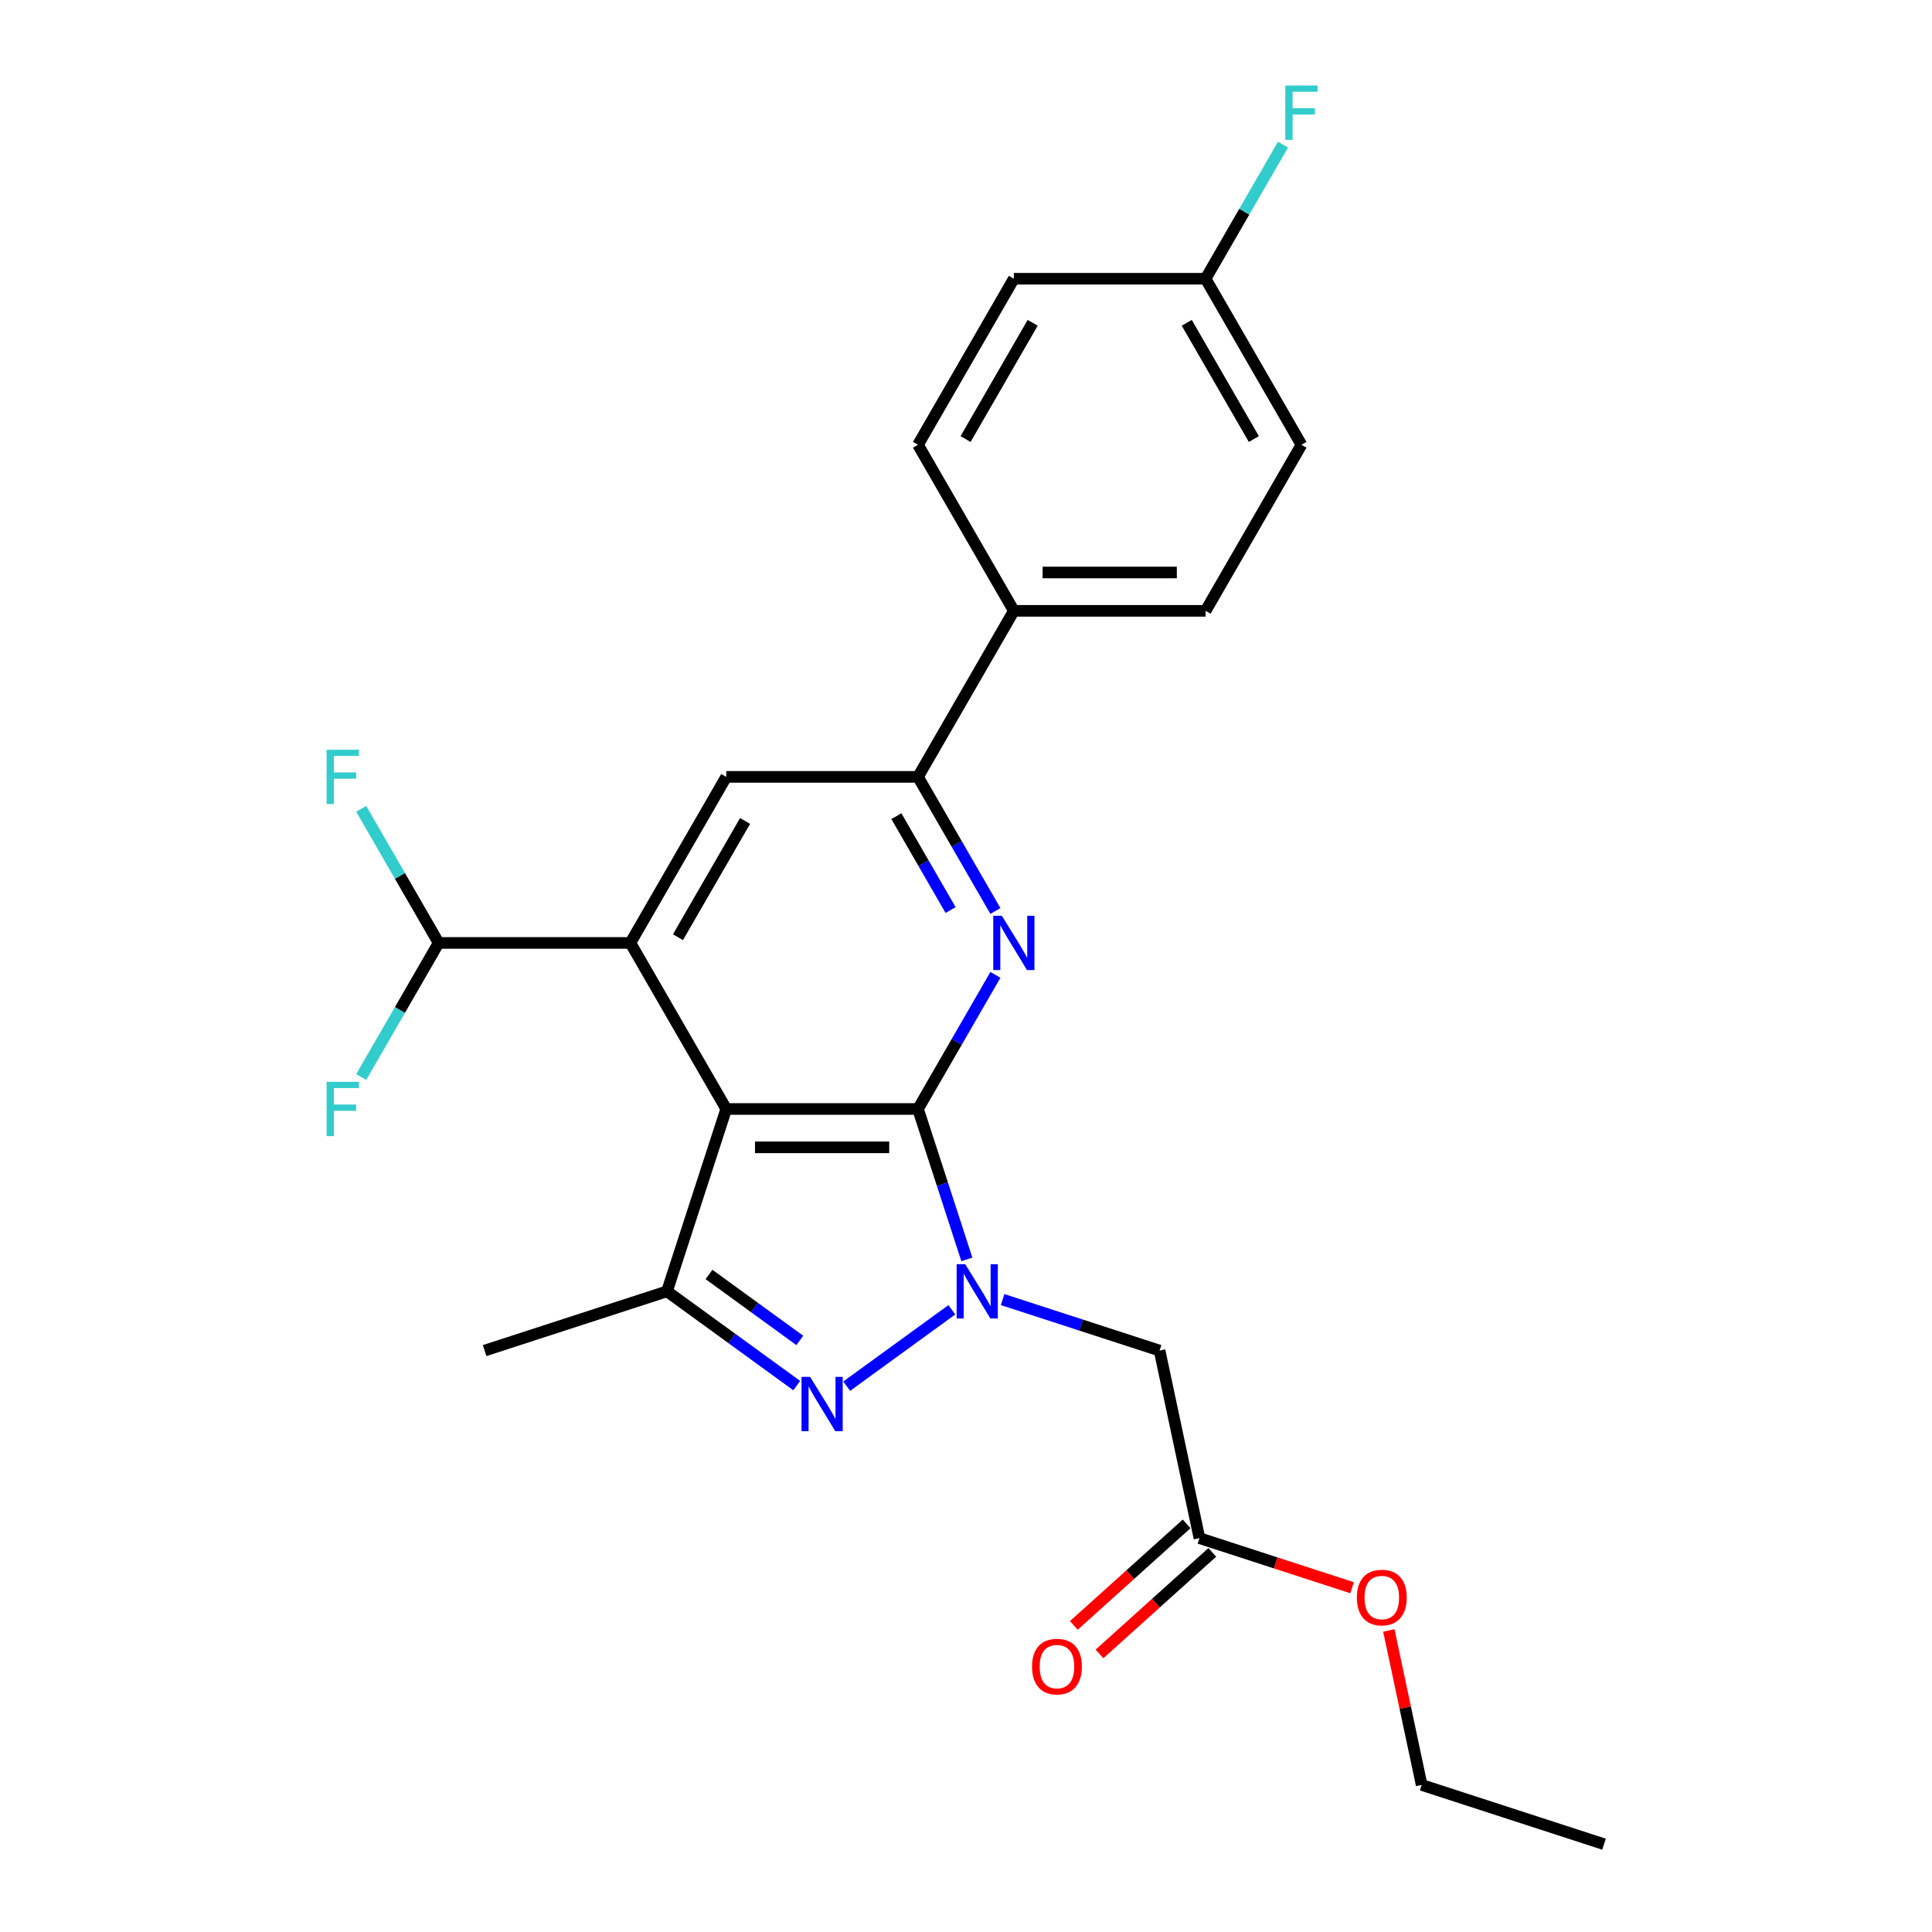 <?xml version='1.0' encoding='iso-8859-1'?>
<svg version='1.1' baseProfile='full'
              xmlns='http://www.w3.org/2000/svg'
                      xmlns:rdkit='http://www.rdkit.org/xml'
                      xmlns:xlink='http://www.w3.org/1999/xlink'
                  xml:space='preserve'
width='1000px' height='1000px' viewBox='0 0 1000 1000'>
<!-- END OF HEADER -->
<rect style='opacity:1.0;fill:#FFFFFF;stroke:none' width='1000' height='1000' x='0' y='0'> </rect>
<path class='bond-0' d='M 475.145,574.007 L 487.793,612.933' style='fill:none;fill-rule:evenodd;stroke:#000000;stroke-width:6px;stroke-linecap:butt;stroke-linejoin:miter;stroke-opacity:1' />
<path class='bond-0' d='M 487.793,612.933 L 500.44,651.859' style='fill:none;fill-rule:evenodd;stroke:#0000FF;stroke-width:6px;stroke-linecap:butt;stroke-linejoin:miter;stroke-opacity:1' />
<path class='bond-1' d='M 475.145,574.007 L 375.902,574.007' style='fill:none;fill-rule:evenodd;stroke:#000000;stroke-width:6px;stroke-linecap:butt;stroke-linejoin:miter;stroke-opacity:1' />
<path class='bond-1' d='M 460.258,593.856 L 390.788,593.856' style='fill:none;fill-rule:evenodd;stroke:#000000;stroke-width:6px;stroke-linecap:butt;stroke-linejoin:miter;stroke-opacity:1' />
<path class='bond-3' d='M 475.145,574.007 L 495.183,539.301' style='fill:none;fill-rule:evenodd;stroke:#000000;stroke-width:6px;stroke-linecap:butt;stroke-linejoin:miter;stroke-opacity:1' />
<path class='bond-3' d='M 495.183,539.301 L 515.22,504.594' style='fill:none;fill-rule:evenodd;stroke:#0000FF;stroke-width:6px;stroke-linecap:butt;stroke-linejoin:miter;stroke-opacity:1' />
<path class='bond-2' d='M 492.673,677.94 L 438.257,717.475' style='fill:none;fill-rule:evenodd;stroke:#0000FF;stroke-width:6px;stroke-linecap:butt;stroke-linejoin:miter;stroke-opacity:1' />
<path class='bond-6' d='M 518.952,672.662 L 559.575,685.862' style='fill:none;fill-rule:evenodd;stroke:#0000FF;stroke-width:6px;stroke-linecap:butt;stroke-linejoin:miter;stroke-opacity:1' />
<path class='bond-6' d='M 559.575,685.862 L 600.198,699.061' style='fill:none;fill-rule:evenodd;stroke:#000000;stroke-width:6px;stroke-linecap:butt;stroke-linejoin:miter;stroke-opacity:1' />
<path class='bond-4' d='M 375.902,574.007 L 326.28,488.06' style='fill:none;fill-rule:evenodd;stroke:#000000;stroke-width:6px;stroke-linecap:butt;stroke-linejoin:miter;stroke-opacity:1' />
<path class='bond-5' d='M 375.902,574.007 L 345.234,668.393' style='fill:none;fill-rule:evenodd;stroke:#000000;stroke-width:6px;stroke-linecap:butt;stroke-linejoin:miter;stroke-opacity:1' />
<path class='bond-25' d='M 412.383,717.18 L 378.809,692.787' style='fill:none;fill-rule:evenodd;stroke:#0000FF;stroke-width:6px;stroke-linecap:butt;stroke-linejoin:miter;stroke-opacity:1' />
<path class='bond-25' d='M 378.809,692.787 L 345.234,668.393' style='fill:none;fill-rule:evenodd;stroke:#000000;stroke-width:6px;stroke-linecap:butt;stroke-linejoin:miter;stroke-opacity:1' />
<path class='bond-25' d='M 413.978,693.804 L 390.475,676.729' style='fill:none;fill-rule:evenodd;stroke:#0000FF;stroke-width:6px;stroke-linecap:butt;stroke-linejoin:miter;stroke-opacity:1' />
<path class='bond-25' d='M 390.475,676.729 L 366.973,659.653' style='fill:none;fill-rule:evenodd;stroke:#000000;stroke-width:6px;stroke-linecap:butt;stroke-linejoin:miter;stroke-opacity:1' />
<path class='bond-7' d='M 515.22,471.526 L 495.183,436.82' style='fill:none;fill-rule:evenodd;stroke:#0000FF;stroke-width:6px;stroke-linecap:butt;stroke-linejoin:miter;stroke-opacity:1' />
<path class='bond-7' d='M 495.183,436.82 L 475.145,402.113' style='fill:none;fill-rule:evenodd;stroke:#000000;stroke-width:6px;stroke-linecap:butt;stroke-linejoin:miter;stroke-opacity:1' />
<path class='bond-7' d='M 492.02,471.039 L 477.993,446.744' style='fill:none;fill-rule:evenodd;stroke:#0000FF;stroke-width:6px;stroke-linecap:butt;stroke-linejoin:miter;stroke-opacity:1' />
<path class='bond-7' d='M 477.993,446.744 L 463.967,422.449' style='fill:none;fill-rule:evenodd;stroke:#000000;stroke-width:6px;stroke-linecap:butt;stroke-linejoin:miter;stroke-opacity:1' />
<path class='bond-9' d='M 326.28,488.06 L 227.037,488.06' style='fill:none;fill-rule:evenodd;stroke:#000000;stroke-width:6px;stroke-linecap:butt;stroke-linejoin:miter;stroke-opacity:1' />
<path class='bond-26' d='M 326.28,488.06 L 375.902,402.113' style='fill:none;fill-rule:evenodd;stroke:#000000;stroke-width:6px;stroke-linecap:butt;stroke-linejoin:miter;stroke-opacity:1' />
<path class='bond-26' d='M 350.913,485.092 L 385.648,424.929' style='fill:none;fill-rule:evenodd;stroke:#000000;stroke-width:6px;stroke-linecap:butt;stroke-linejoin:miter;stroke-opacity:1' />
<path class='bond-18' d='M 345.234,668.393 L 250.848,699.061' style='fill:none;fill-rule:evenodd;stroke:#000000;stroke-width:6px;stroke-linecap:butt;stroke-linejoin:miter;stroke-opacity:1' />
<path class='bond-10' d='M 600.198,699.061 L 620.832,796.135' style='fill:none;fill-rule:evenodd;stroke:#000000;stroke-width:6px;stroke-linecap:butt;stroke-linejoin:miter;stroke-opacity:1' />
<path class='bond-8' d='M 475.145,402.113 L 375.902,402.113' style='fill:none;fill-rule:evenodd;stroke:#000000;stroke-width:6px;stroke-linecap:butt;stroke-linejoin:miter;stroke-opacity:1' />
<path class='bond-11' d='M 475.145,402.113 L 524.766,316.166' style='fill:none;fill-rule:evenodd;stroke:#000000;stroke-width:6px;stroke-linecap:butt;stroke-linejoin:miter;stroke-opacity:1' />
<path class='bond-15' d='M 227.037,488.06 L 206.999,453.354' style='fill:none;fill-rule:evenodd;stroke:#000000;stroke-width:6px;stroke-linecap:butt;stroke-linejoin:miter;stroke-opacity:1' />
<path class='bond-15' d='M 206.999,453.354 L 186.961,418.647' style='fill:none;fill-rule:evenodd;stroke:#33CCCC;stroke-width:6px;stroke-linecap:butt;stroke-linejoin:miter;stroke-opacity:1' />
<path class='bond-16' d='M 227.037,488.06 L 206.999,522.767' style='fill:none;fill-rule:evenodd;stroke:#000000;stroke-width:6px;stroke-linecap:butt;stroke-linejoin:miter;stroke-opacity:1' />
<path class='bond-16' d='M 206.999,522.767 L 186.961,557.473' style='fill:none;fill-rule:evenodd;stroke:#33CCCC;stroke-width:6px;stroke-linecap:butt;stroke-linejoin:miter;stroke-opacity:1' />
<path class='bond-12' d='M 614.192,788.76 L 585.007,815.038' style='fill:none;fill-rule:evenodd;stroke:#000000;stroke-width:6px;stroke-linecap:butt;stroke-linejoin:miter;stroke-opacity:1' />
<path class='bond-12' d='M 585.007,815.038 L 555.822,841.316' style='fill:none;fill-rule:evenodd;stroke:#FF0000;stroke-width:6px;stroke-linecap:butt;stroke-linejoin:miter;stroke-opacity:1' />
<path class='bond-12' d='M 627.473,803.511 L 598.288,829.789' style='fill:none;fill-rule:evenodd;stroke:#000000;stroke-width:6px;stroke-linecap:butt;stroke-linejoin:miter;stroke-opacity:1' />
<path class='bond-12' d='M 598.288,829.789 L 569.104,856.067' style='fill:none;fill-rule:evenodd;stroke:#FF0000;stroke-width:6px;stroke-linecap:butt;stroke-linejoin:miter;stroke-opacity:1' />
<path class='bond-21' d='M 620.832,796.135 L 660.334,808.97' style='fill:none;fill-rule:evenodd;stroke:#000000;stroke-width:6px;stroke-linecap:butt;stroke-linejoin:miter;stroke-opacity:1' />
<path class='bond-21' d='M 660.334,808.97 L 699.835,821.805' style='fill:none;fill-rule:evenodd;stroke:#FF0000;stroke-width:6px;stroke-linecap:butt;stroke-linejoin:miter;stroke-opacity:1' />
<path class='bond-13' d='M 524.766,316.166 L 624.009,316.166' style='fill:none;fill-rule:evenodd;stroke:#000000;stroke-width:6px;stroke-linecap:butt;stroke-linejoin:miter;stroke-opacity:1' />
<path class='bond-13' d='M 539.653,296.317 L 609.123,296.317' style='fill:none;fill-rule:evenodd;stroke:#000000;stroke-width:6px;stroke-linecap:butt;stroke-linejoin:miter;stroke-opacity:1' />
<path class='bond-14' d='M 524.766,316.166 L 475.145,230.219' style='fill:none;fill-rule:evenodd;stroke:#000000;stroke-width:6px;stroke-linecap:butt;stroke-linejoin:miter;stroke-opacity:1' />
<path class='bond-20' d='M 624.009,316.166 L 673.631,230.219' style='fill:none;fill-rule:evenodd;stroke:#000000;stroke-width:6px;stroke-linecap:butt;stroke-linejoin:miter;stroke-opacity:1' />
<path class='bond-19' d='M 475.145,230.219 L 524.766,144.272' style='fill:none;fill-rule:evenodd;stroke:#000000;stroke-width:6px;stroke-linecap:butt;stroke-linejoin:miter;stroke-opacity:1' />
<path class='bond-19' d='M 499.777,227.251 L 534.513,167.088' style='fill:none;fill-rule:evenodd;stroke:#000000;stroke-width:6px;stroke-linecap:butt;stroke-linejoin:miter;stroke-opacity:1' />
<path class='bond-17' d='M 624.009,144.272 L 524.766,144.272' style='fill:none;fill-rule:evenodd;stroke:#000000;stroke-width:6px;stroke-linecap:butt;stroke-linejoin:miter;stroke-opacity:1' />
<path class='bond-22' d='M 624.009,144.272 L 644.047,109.565' style='fill:none;fill-rule:evenodd;stroke:#000000;stroke-width:6px;stroke-linecap:butt;stroke-linejoin:miter;stroke-opacity:1' />
<path class='bond-22' d='M 644.047,109.565 L 664.085,74.859' style='fill:none;fill-rule:evenodd;stroke:#33CCCC;stroke-width:6px;stroke-linecap:butt;stroke-linejoin:miter;stroke-opacity:1' />
<path class='bond-27' d='M 624.009,144.272 L 673.631,230.219' style='fill:none;fill-rule:evenodd;stroke:#000000;stroke-width:6px;stroke-linecap:butt;stroke-linejoin:miter;stroke-opacity:1' />
<path class='bond-27' d='M 614.263,167.088 L 648.998,227.251' style='fill:none;fill-rule:evenodd;stroke:#000000;stroke-width:6px;stroke-linecap:butt;stroke-linejoin:miter;stroke-opacity:1' />
<path class='bond-23' d='M 718.859,843.933 L 727.355,883.905' style='fill:none;fill-rule:evenodd;stroke:#FF0000;stroke-width:6px;stroke-linecap:butt;stroke-linejoin:miter;stroke-opacity:1' />
<path class='bond-23' d='M 727.355,883.905 L 735.852,923.878' style='fill:none;fill-rule:evenodd;stroke:#000000;stroke-width:6px;stroke-linecap:butt;stroke-linejoin:miter;stroke-opacity:1' />
<path class='bond-24' d='M 735.852,923.878 L 830.238,954.545' style='fill:none;fill-rule:evenodd;stroke:#000000;stroke-width:6px;stroke-linecap:butt;stroke-linejoin:miter;stroke-opacity:1' />
<path  class='atom-1' d='M 499.6 654.34
L 508.81 669.227
Q 509.723 670.696, 511.192 673.355
Q 512.66 676.015, 512.74 676.174
L 512.74 654.34
L 516.471 654.34
L 516.471 682.446
L 512.621 682.446
L 502.736 666.17
Q 501.585 664.265, 500.354 662.081
Q 499.163 659.898, 498.806 659.223
L 498.806 682.446
L 495.154 682.446
L 495.154 654.34
L 499.6 654.34
' fill='#0000FF'/>
<path  class='atom-3' d='M 419.311 712.674
L 428.52 727.56
Q 429.433 729.029, 430.902 731.689
Q 432.371 734.349, 432.45 734.507
L 432.45 712.674
L 436.182 712.674
L 436.182 740.78
L 432.331 740.78
L 422.447 724.504
Q 421.295 722.598, 420.065 720.415
Q 418.874 718.232, 418.517 717.557
L 418.517 740.78
L 414.864 740.78
L 414.864 712.674
L 419.311 712.674
' fill='#0000FF'/>
<path  class='atom-4' d='M 518.554 474.007
L 527.763 488.894
Q 528.677 490.363, 530.145 493.022
Q 531.614 495.682, 531.693 495.841
L 531.693 474.007
L 535.425 474.007
L 535.425 502.113
L 531.574 502.113
L 521.69 485.837
Q 520.539 483.932, 519.308 481.748
Q 518.117 479.565, 517.76 478.89
L 517.76 502.113
L 514.108 502.113
L 514.108 474.007
L 518.554 474.007
' fill='#0000FF'/>
<path  class='atom-13' d='M 534.179 862.621
Q 534.179 855.873, 537.513 852.102
Q 540.848 848.33, 547.08 848.33
Q 553.313 848.33, 556.647 852.102
Q 559.982 855.873, 559.982 862.621
Q 559.982 869.449, 556.608 873.34
Q 553.233 877.19, 547.08 877.19
Q 540.887 877.19, 537.513 873.34
Q 534.179 869.489, 534.179 862.621
M 547.08 874.015
Q 551.367 874.015, 553.67 871.156
Q 556.012 868.258, 556.012 862.621
Q 556.012 857.103, 553.67 854.325
Q 551.367 851.506, 547.08 851.506
Q 542.793 851.506, 540.451 854.285
Q 538.148 857.064, 538.148 862.621
Q 538.148 868.298, 540.451 871.156
Q 542.793 874.015, 547.08 874.015
' fill='#FF0000'/>
<path  class='atom-16' d='M 169.059 388.06
L 185.772 388.06
L 185.772 391.276
L 172.83 391.276
L 172.83 399.811
L 184.342 399.811
L 184.342 403.066
L 172.83 403.066
L 172.83 416.166
L 169.059 416.166
L 169.059 388.06
' fill='#33CCCC'/>
<path  class='atom-17' d='M 169.059 559.954
L 185.772 559.954
L 185.772 563.17
L 172.83 563.17
L 172.83 571.705
L 184.342 571.705
L 184.342 574.96
L 172.83 574.96
L 172.83 588.06
L 169.059 588.06
L 169.059 559.954
' fill='#33CCCC'/>
<path  class='atom-22' d='M 702.316 826.883
Q 702.316 820.134, 705.651 816.363
Q 708.986 812.592, 715.218 812.592
Q 721.451 812.592, 724.785 816.363
Q 728.12 820.134, 728.12 826.883
Q 728.12 833.711, 724.745 837.601
Q 721.371 841.451, 715.218 841.451
Q 709.025 841.451, 705.651 837.601
Q 702.316 833.75, 702.316 826.883
M 715.218 838.276
Q 719.505 838.276, 721.808 835.417
Q 724.15 832.52, 724.15 826.883
Q 724.15 821.365, 721.808 818.586
Q 719.505 815.767, 715.218 815.767
Q 710.931 815.767, 708.589 818.546
Q 706.286 821.325, 706.286 826.883
Q 706.286 832.559, 708.589 835.417
Q 710.931 838.276, 715.218 838.276
' fill='#FF0000'/>
<path  class='atom-23' d='M 665.275 44.272
L 681.987 44.272
L 681.987 47.487
L 669.046 47.487
L 669.046 56.022
L 680.558 56.022
L 680.558 59.278
L 669.046 59.278
L 669.046 72.378
L 665.275 72.378
L 665.275 44.272
' fill='#33CCCC'/>
</svg>
